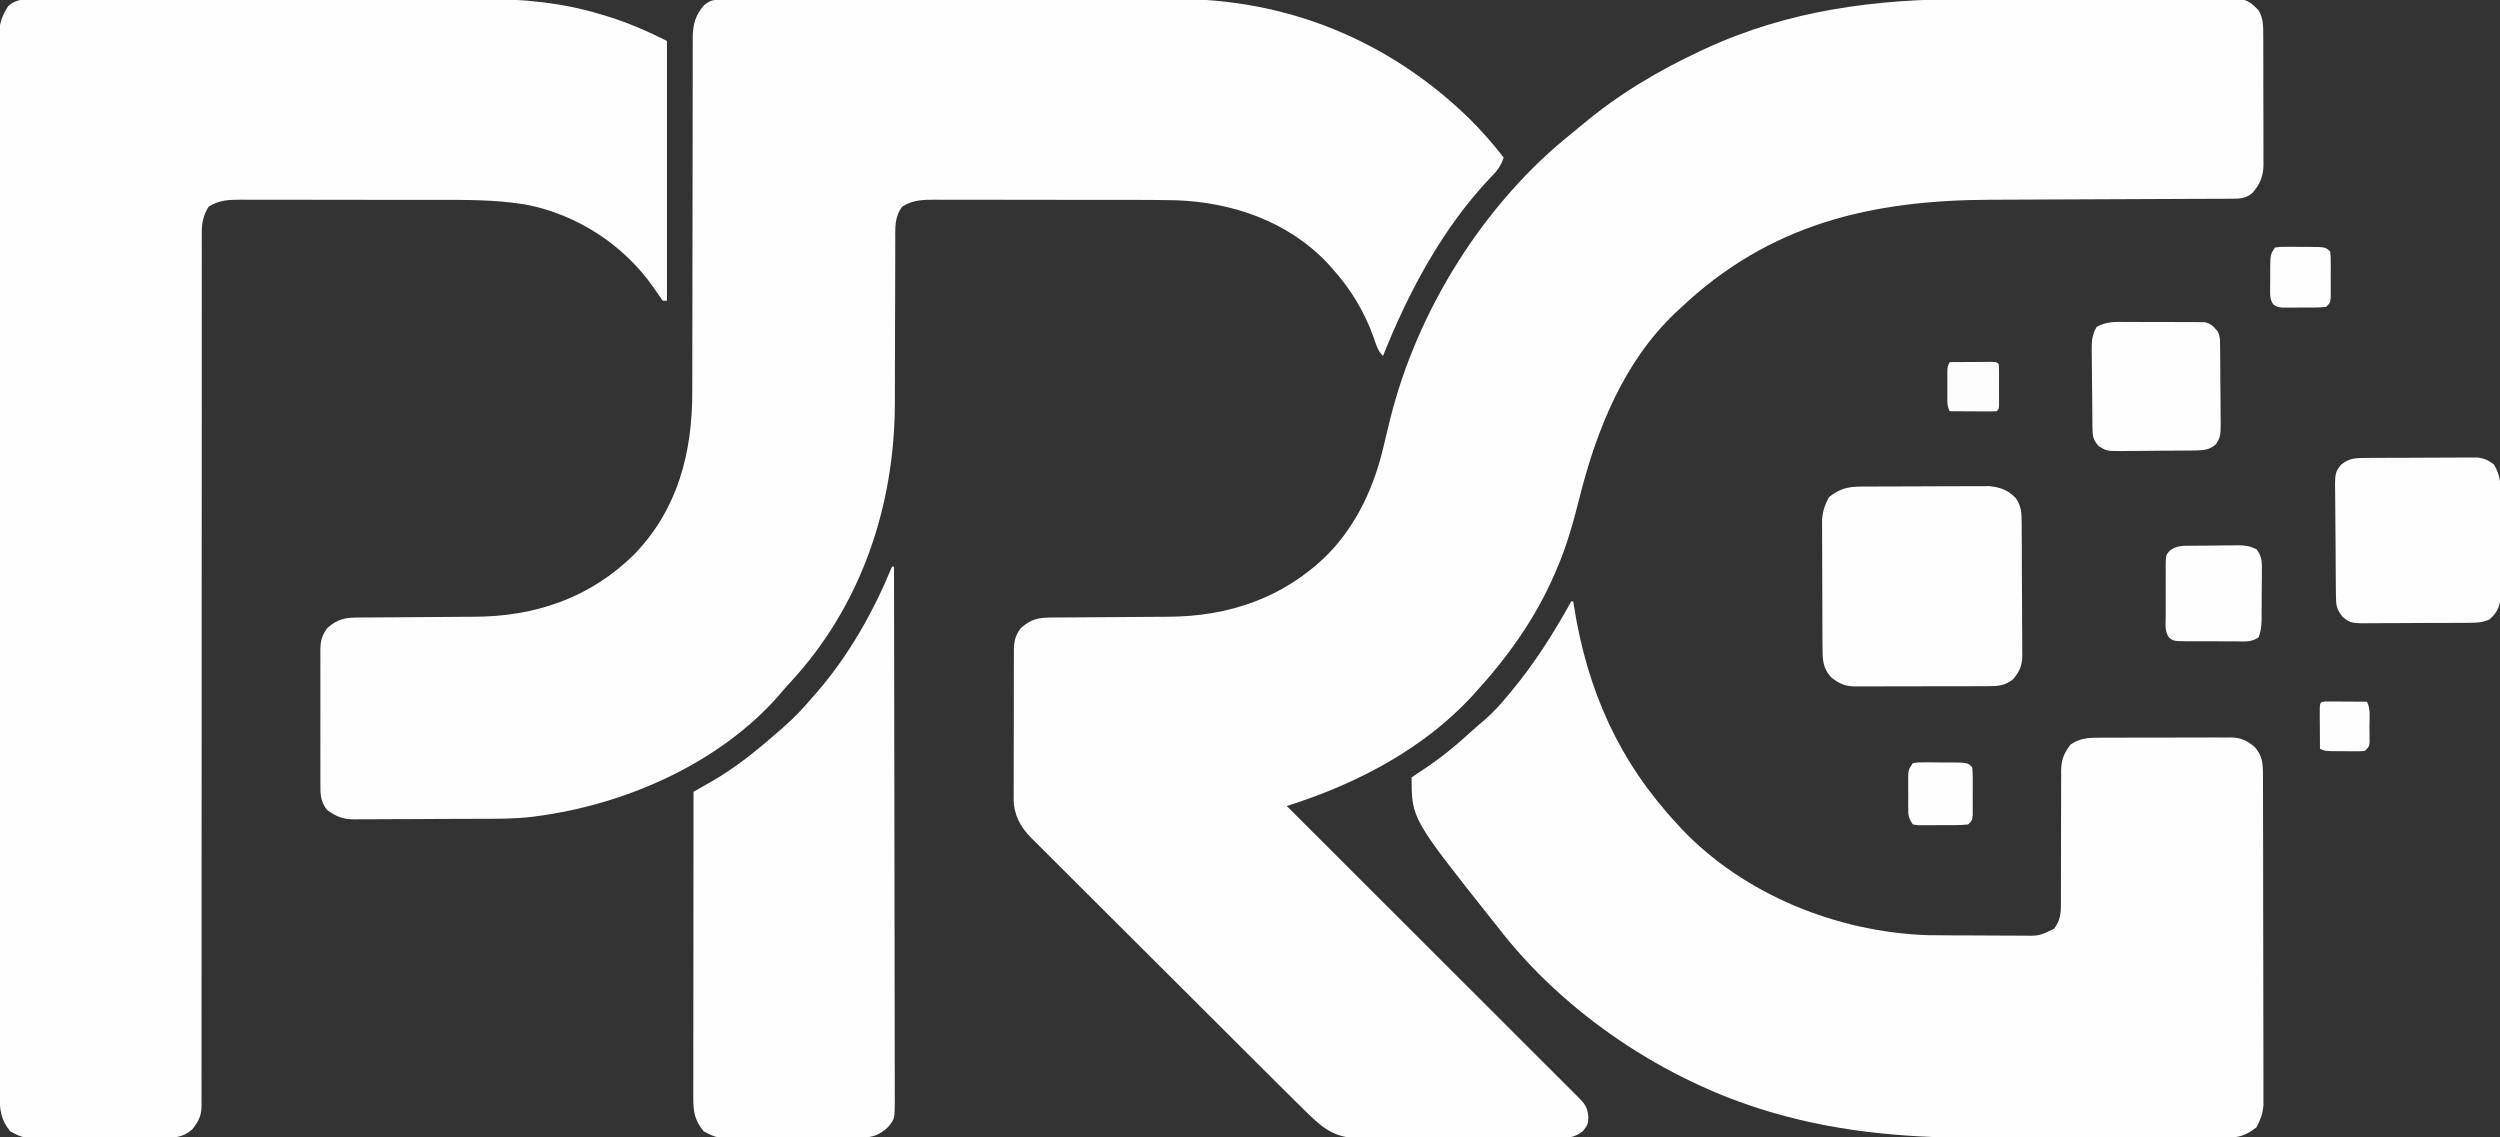 <?xml version="1.0" encoding="UTF-8"?>
<svg version="1.1" xmlns="http://www.w3.org/2000/svg" width="1222" height="556">
<rect width="100%" height="100%" fill="#333333" stroke="none"/>
<path d="M0 0 C3.796 0 7.591 -0.009 11.387 -0.017 C20.333 -0.036 29.279 -0.039 38.225 -0.032 C47.434 -0.025 56.644 -0.049 65.853 -0.085 C73.802 -0.116 81.75 -0.128 89.699 -0.124 C94.43 -0.122 99.16 -0.127 103.891 -0.152 C108.322 -0.174 112.752 -0.172 117.183 -0.152 C118.806 -0.148 120.429 -0.153 122.052 -0.168 C124.27 -0.186 126.485 -0.173 128.703 -0.153 C129.942 -0.153 131.181 -0.154 132.457 -0.155 C136.962 0.678 138.593 2.27 141.83 5.469 C144.136 9.455 144.121 13.418 144.105 17.918 C144.11 18.65 144.115 19.383 144.121 20.137 C144.134 22.549 144.133 24.96 144.131 27.371 C144.135 29.054 144.139 30.736 144.144 32.418 C144.152 35.941 144.151 39.464 144.146 42.987 C144.14 47.494 144.157 52.001 144.18 56.508 C144.195 59.981 144.196 63.455 144.193 66.928 C144.193 68.59 144.199 70.251 144.209 71.912 C144.221 74.239 144.214 76.564 144.203 78.89 C144.21 79.572 144.218 80.253 144.226 80.955 C144.164 86.627 142.517 90.519 138.83 94.781 C135.337 97.729 132.207 97.598 127.809 97.614 C126.55 97.62 125.29 97.627 123.992 97.635 C122.593 97.637 121.193 97.64 119.794 97.642 C118.322 97.649 116.85 97.655 115.378 97.663 C112.202 97.677 109.026 97.689 105.851 97.699 C100.808 97.714 95.765 97.738 90.722 97.764 C76.379 97.835 62.037 97.894 47.694 97.946 C39.776 97.974 31.858 98.01 23.94 98.052 C19.76 98.074 15.58 98.093 11.4 98.103 C-47.479 98.245 -97.386 109.825 -141.17 151.469 C-141.803 152.049 -142.435 152.629 -143.088 153.227 C-168.649 177.392 -181.921 211.002 -190.253 244.3 C-193.187 256.004 -196.369 267.368 -201.17 278.469 C-201.656 279.61 -201.656 279.61 -202.152 280.774 C-211.828 303.163 -225.553 322.143 -241.982 340.031 C-242.485 340.579 -242.987 341.127 -243.505 341.691 C-266.449 366.139 -297.312 382.558 -328.832 393.028 C-329.644 393.298 -330.456 393.568 -331.292 393.846 C-331.912 394.051 -332.531 394.257 -333.17 394.469 C-332.418 395.219 -331.667 395.97 -330.892 396.743 C-312.63 414.984 -294.37 433.227 -276.113 451.473 C-267.285 460.297 -258.455 469.12 -249.623 477.94 C-241.928 485.625 -234.234 493.313 -226.542 501.002 C-222.468 505.075 -218.392 509.148 -214.314 513.219 C-210.48 517.046 -206.648 520.876 -202.817 524.708 C-201.408 526.117 -199.997 527.526 -198.586 528.934 C-196.666 530.849 -194.749 532.767 -192.833 534.686 C-192.267 535.248 -191.702 535.81 -191.12 536.389 C-187.647 539.876 -186.284 541.303 -185.795 546.281 C-185.827 549.854 -186.118 550.403 -188.482 553.406 C-191.973 556.086 -194.417 556.593 -198.691 556.609 C-200.08 556.618 -200.08 556.618 -201.498 556.627 C-202.513 556.628 -203.527 556.629 -204.573 556.63 C-205.643 556.635 -206.713 556.64 -207.816 556.645 C-211.365 556.66 -214.914 556.666 -218.463 556.672 C-220.928 556.678 -223.393 556.683 -225.858 556.689 C-231.032 556.7 -236.207 556.706 -241.381 556.709 C-248.004 556.715 -254.627 556.739 -261.25 556.767 C-266.345 556.786 -271.44 556.791 -276.535 556.792 C-278.976 556.795 -281.418 556.803 -283.859 556.817 C-287.279 556.834 -290.699 556.832 -294.12 556.825 C-295.626 556.839 -295.626 556.839 -297.163 556.853 C-309.111 556.782 -314.72 552.742 -323.17 544.469 C-323.67 543.983 -324.17 543.496 -324.685 542.995 C-328.823 538.968 -332.914 534.893 -337.001 530.814 C-338.365 529.456 -339.73 528.099 -341.094 526.741 C-345.537 522.319 -349.975 517.892 -354.412 513.465 C-355.946 511.934 -357.481 510.404 -359.016 508.873 C-366.219 501.689 -373.42 494.502 -380.618 487.313 C-388.909 479.032 -397.208 470.759 -405.515 462.493 C-411.952 456.086 -418.381 449.671 -424.804 443.251 C-428.635 439.423 -432.468 435.598 -436.31 431.782 C-439.919 428.196 -443.518 424.601 -447.11 420.999 C-448.427 419.681 -449.748 418.367 -451.072 417.057 C-452.884 415.263 -454.683 413.457 -456.479 411.647 C-457.001 411.136 -457.524 410.624 -458.062 410.098 C-463.403 404.662 -466.595 398.834 -466.701 391.135 C-466.691 390.377 -466.681 389.618 -466.671 388.837 C-466.677 388.015 -466.682 387.193 -466.688 386.346 C-466.7 383.653 -466.684 380.962 -466.666 378.27 C-466.666 376.387 -466.667 374.505 -466.67 372.623 C-466.671 368.69 -466.659 364.757 -466.636 360.824 C-466.608 355.787 -466.611 350.75 -466.623 345.713 C-466.63 341.831 -466.622 337.949 -466.61 334.067 C-466.605 332.21 -466.605 330.352 -466.609 328.495 C-466.612 325.9 -466.595 323.307 -466.574 320.712 C-466.578 319.948 -466.583 319.184 -466.587 318.396 C-466.525 313.902 -465.919 311.052 -463.17 307.469 C-458.118 302.922 -454.333 302.321 -447.739 302.311 C-446.984 302.306 -446.229 302.301 -445.451 302.296 C-443.809 302.285 -442.168 302.276 -440.526 302.27 C-437.912 302.258 -435.299 302.238 -432.686 302.216 C-425.255 302.155 -417.823 302.101 -410.392 302.067 C-405.843 302.046 -401.294 302.011 -396.745 301.967 C-395.025 301.953 -393.305 301.944 -391.585 301.941 C-361.677 301.879 -334.682 292.771 -313.17 271.469 C-298.751 256.695 -290.255 237.856 -285.7 217.939 C-284.889 214.417 -284.026 210.908 -283.162 207.399 C-282.992 206.708 -282.822 206.017 -282.647 205.305 C-269.462 152.208 -236.85 99.9 -193.935 65.676 C-192.135 64.239 -190.352 62.779 -188.591 61.293 C-171.287 46.709 -151.645 35.018 -131.17 25.469 C-130.402 25.109 -129.635 24.75 -128.844 24.379 C-87.465 5.234 -45.028 -0.019 0 0 Z " fill="#FEFEFE" transform="translate(962.17,-0.469)"/>
<path d="M0 0 C1.279 -0.007 1.279 -0.007 2.583 -0.014 C3.525 -0.013 4.467 -0.013 5.438 -0.013 C6.435 -0.017 7.432 -0.02 8.459 -0.024 C11.821 -0.035 15.184 -0.039 18.547 -0.043 C20.95 -0.049 23.353 -0.056 25.756 -0.063 C32.991 -0.082 40.227 -0.093 47.462 -0.101 C50.878 -0.106 54.293 -0.111 57.708 -0.116 C69.08 -0.133 80.453 -0.148 91.825 -0.155 C94.779 -0.157 97.732 -0.159 100.685 -0.161 C101.786 -0.162 101.786 -0.162 102.909 -0.162 C114.746 -0.171 126.582 -0.196 138.418 -0.229 C150.598 -0.262 162.779 -0.28 174.96 -0.283 C181.786 -0.285 188.613 -0.293 195.44 -0.319 C201.884 -0.343 208.328 -0.347 214.772 -0.337 C217.117 -0.336 219.463 -0.342 221.808 -0.356 C276.801 -0.663 326.77 19.784 366.1 58.05 C372.178 64.067 377.705 70.371 382.951 77.134 C381.535 81.523 379.418 83.995 376.201 87.259 C353.006 111.724 336.353 143.04 323.951 174.134 C321.278 171.461 320.532 168.381 319.326 164.884 C314.686 152.073 308.107 141.299 298.951 131.134 C297.905 129.964 297.905 129.964 296.837 128.771 C277.525 108.329 250.332 99.014 222.773 98.02 C214.551 97.835 206.329 97.826 198.105 97.833 C195.259 97.834 192.413 97.829 189.567 97.824 C182.857 97.813 176.146 97.812 169.435 97.819 C162.534 97.825 155.634 97.812 148.733 97.791 C142.772 97.773 136.812 97.767 130.851 97.771 C127.306 97.772 123.761 97.77 120.216 97.756 C116.275 97.741 112.334 97.75 108.393 97.762 C107.231 97.754 106.069 97.747 104.872 97.739 C98.861 97.778 94.098 97.859 88.951 101.134 C85.178 106.145 85.527 111.461 85.566 117.472 C85.56 118.501 85.555 119.529 85.55 120.589 C85.54 122.82 85.537 125.051 85.54 127.283 C85.544 130.835 85.53 134.386 85.512 137.938 C85.475 145.503 85.461 153.069 85.451 160.634 C85.438 169.354 85.416 178.073 85.371 186.793 C85.357 190.254 85.361 193.715 85.366 197.177 C85.241 247.743 68.774 296.605 33.955 333.978 C32.093 335.981 30.333 338.04 28.576 340.134 C-0.723 373.504 -46.732 393.519 -90.049 399.134 C-90.68 399.221 -91.312 399.308 -91.962 399.398 C-101.062 400.485 -110.223 400.338 -119.374 400.373 C-120.293 400.377 -121.213 400.381 -122.161 400.385 C-127.019 400.406 -131.877 400.42 -136.735 400.429 C-141.739 400.44 -146.741 400.475 -151.745 400.515 C-155.61 400.541 -159.474 400.549 -163.339 400.553 C-165.184 400.558 -167.029 400.569 -168.873 400.588 C-171.453 400.612 -174.031 400.611 -176.611 400.604 C-177.742 400.623 -177.742 400.623 -178.895 400.643 C-184.365 400.59 -187.59 399.356 -192.049 396.134 C-195.384 392.184 -195.48 388.37 -195.438 383.394 C-195.443 382.631 -195.448 381.868 -195.453 381.081 C-195.467 378.567 -195.458 376.054 -195.448 373.54 C-195.45 371.788 -195.453 370.036 -195.457 368.284 C-195.461 364.616 -195.455 360.948 -195.44 357.279 C-195.423 352.582 -195.433 347.884 -195.451 343.187 C-195.462 339.57 -195.459 335.953 -195.451 332.336 C-195.449 330.604 -195.451 328.872 -195.458 327.141 C-195.466 324.718 -195.454 322.297 -195.438 319.874 C-195.444 319.162 -195.45 318.449 -195.456 317.714 C-195.4 313.34 -194.694 310.629 -192.049 307.134 C-186.998 302.588 -183.212 301.986 -176.619 301.977 C-175.864 301.971 -175.109 301.966 -174.331 301.961 C-172.689 301.95 -171.047 301.942 -169.406 301.935 C-166.792 301.923 -164.179 301.904 -161.566 301.882 C-154.134 301.82 -146.703 301.767 -139.271 301.733 C-134.722 301.712 -130.174 301.676 -125.625 301.632 C-123.905 301.618 -122.185 301.609 -120.465 301.606 C-90.525 301.544 -63.603 292.417 -42.049 271.134 C-20.619 248.981 -13.558 221.166 -13.665 191.161 C-13.66 189.21 -13.655 187.258 -13.648 185.307 C-13.637 181.139 -13.634 176.971 -13.639 172.803 C-13.646 166.208 -13.63 159.615 -13.61 153.021 C-13.569 137.848 -13.558 122.675 -13.547 107.502 C-13.536 93.561 -13.519 79.62 -13.479 65.68 C-13.46 59.127 -13.456 52.574 -13.464 46.021 C-13.465 41.95 -13.454 37.878 -13.44 33.807 C-13.436 31.922 -13.437 30.036 -13.444 28.151 C-13.452 25.575 -13.442 22.999 -13.428 20.423 C-13.438 19.309 -13.438 19.309 -13.449 18.172 C-13.382 12.053 -12.041 7.427 -7.987 2.759 C-5.178 0.403 -3.584 0.009 0 0 Z " fill="#FEFEFE" transform="translate(352.049,-0.134)"/>
<path d="M0 0 C0.999 -0.005 1.999 -0.011 3.028 -0.016 C6.382 -0.031 9.735 -0.023 13.088 -0.016 C15.492 -0.022 17.895 -0.029 20.299 -0.037 C26.157 -0.053 32.016 -0.055 37.874 -0.05 C42.648 -0.046 47.421 -0.047 52.194 -0.053 C53.215 -0.054 53.215 -0.054 54.256 -0.055 C55.638 -0.057 57.021 -0.058 58.404 -0.06 C71.38 -0.073 84.356 -0.068 97.332 -0.056 C109.149 -0.047 120.965 -0.059 132.782 -0.083 C144.949 -0.108 157.116 -0.117 169.283 -0.111 C176.1 -0.107 182.916 -0.109 189.733 -0.127 C196.165 -0.143 202.596 -0.138 209.028 -0.12 C211.369 -0.116 213.709 -0.119 216.05 -0.13 C236.176 -0.214 256.28 1.626 275.589 7.638 C277.044 8.074 277.044 8.074 278.527 8.519 C288.457 11.604 297.861 15.742 307.152 20.388 C307.152 62.298 307.152 104.208 307.152 147.388 C306.492 147.388 305.832 147.388 305.152 147.388 C303.603 145.312 302.153 143.225 300.714 141.075 C286.186 120.166 263.278 105.201 238.152 100.388 C223.249 97.888 208.27 98.075 193.206 98.086 C190.335 98.087 187.465 98.082 184.594 98.077 C177.824 98.066 171.054 98.066 164.285 98.072 C157.322 98.078 150.359 98.066 143.397 98.044 C137.385 98.027 131.374 98.021 125.362 98.024 C121.786 98.026 118.21 98.023 114.633 98.009 C110.656 97.994 106.679 98.004 102.702 98.015 C100.943 98.004 100.943 98.004 99.147 97.992 C93.116 98.031 88.315 98.094 83.152 101.388 C80.318 105.904 79.722 109.748 79.778 114.965 C79.774 115.712 79.77 116.458 79.766 117.227 C79.757 119.73 79.768 122.232 79.78 124.735 C79.778 126.547 79.774 128.358 79.769 130.17 C79.758 135.15 79.767 140.13 79.778 145.11 C79.787 150.481 79.778 155.851 79.772 161.221 C79.762 170.527 79.764 179.833 79.772 189.14 C79.783 202.601 79.774 216.063 79.759 229.525 C79.735 251.374 79.722 273.223 79.718 295.072 C79.718 296.38 79.718 297.688 79.717 299.035 C79.715 313.631 79.714 328.226 79.715 342.822 C79.716 348.116 79.716 353.41 79.716 358.704 C79.716 360.01 79.716 361.316 79.716 362.662 C79.717 384.429 79.702 406.195 79.675 427.962 C79.659 441.393 79.657 454.824 79.672 468.255 C79.682 477.454 79.677 486.653 79.661 495.852 C79.652 501.163 79.65 506.474 79.666 511.785 C79.68 516.645 79.675 521.504 79.656 526.363 C79.653 528.124 79.656 529.884 79.666 531.644 C79.68 534.033 79.669 536.421 79.651 538.81 C79.666 539.84 79.666 539.84 79.681 540.891 C79.607 545.811 78.178 548.572 75.152 552.388 C70.53 556.576 66.199 556.516 60.124 556.549 C59.424 556.554 58.724 556.559 58.003 556.564 C55.693 556.578 53.384 556.585 51.074 556.591 C49.462 556.597 47.85 556.602 46.238 556.608 C42.859 556.619 39.48 556.624 36.101 556.628 C31.786 556.633 27.471 556.657 23.156 556.686 C19.825 556.705 16.495 556.71 13.164 556.711 C11.575 556.714 9.985 556.722 8.395 556.735 C-7.367 556.857 -7.367 556.857 -13.848 553.388 C-18.541 547.612 -18.995 542.913 -18.982 535.717 C-18.985 534.816 -18.987 533.915 -18.989 532.987 C-18.996 529.94 -18.996 526.893 -18.995 523.846 C-18.999 521.651 -19.002 519.455 -19.006 517.26 C-19.016 511.205 -19.02 505.15 -19.023 499.095 C-19.026 493.243 -19.034 487.39 -19.042 481.538 C-19.063 465.854 -19.074 450.169 -19.082 434.485 C-19.087 427.067 -19.092 419.649 -19.097 412.231 C-19.115 386.845 -19.13 361.459 -19.137 336.072 C-19.138 334.478 -19.138 332.884 -19.139 331.29 C-19.139 330.499 -19.139 329.709 -19.14 328.894 C-19.141 324.889 -19.142 320.884 -19.143 316.879 C-19.143 316.084 -19.144 315.289 -19.144 314.47 C-19.152 288.694 -19.175 262.919 -19.208 237.143 C-19.242 209.9 -19.262 182.656 -19.265 155.413 C-19.266 152.423 -19.266 149.433 -19.267 146.443 C-19.267 145.707 -19.267 144.97 -19.267 144.212 C-19.269 132.357 -19.285 120.503 -19.305 108.648 C-19.326 96.735 -19.331 84.822 -19.322 72.909 C-19.317 66.453 -19.319 59.998 -19.338 53.542 C-19.356 47.634 -19.355 41.727 -19.339 35.82 C-19.337 33.68 -19.341 31.541 -19.353 29.402 C-19.368 26.497 -19.359 23.593 -19.343 20.688 C-19.353 19.854 -19.364 19.021 -19.374 18.163 C-19.307 12.466 -18.001 8.168 -14.848 3.388 C-10.564 -0.578 -5.528 -0.036 0 0 Z " fill="#FEFEFE" transform="translate(18.848,-0.388)"/>
<path d="M0 0 C0.33 0 0.66 0 1 0 C1.104 0.677 1.209 1.353 1.316 2.05 C7.911 43.619 23.302 78.224 52 109 C53.087 110.185 53.087 110.185 54.195 111.395 C84.757 143.459 130.344 161.644 174.212 163.107 C177.731 163.164 181.249 163.191 184.77 163.203 C186.049 163.209 187.329 163.215 188.648 163.22 C191.334 163.23 194.021 163.237 196.708 163.24 C200.138 163.246 203.569 163.27 206.999 163.298 C210.298 163.321 213.596 163.323 216.895 163.328 C218.12 163.34 219.345 163.353 220.607 163.366 C228.789 163.477 228.789 163.477 236 160 C239.113 155.908 239.424 152.361 239.369 147.383 C239.373 146.633 239.376 145.883 239.38 145.11 C239.387 143.487 239.386 141.863 239.38 140.24 C239.371 137.667 239.381 135.094 239.397 132.521 C239.437 125.207 239.438 117.893 239.436 110.579 C239.436 106.099 239.455 101.619 239.485 97.14 C239.496 94.612 239.484 92.085 239.471 89.557 C239.48 87.997 239.49 86.436 239.502 84.875 C239.492 84.179 239.482 83.483 239.472 82.765 C239.551 77.331 240.848 74.296 244 70 C248.43 66.937 252.5 66.562 257.746 66.596 C258.874 66.586 258.874 66.586 260.025 66.575 C262.496 66.557 264.966 66.561 267.438 66.566 C269.163 66.562 270.889 66.557 272.615 66.551 C276.226 66.542 279.837 66.544 283.448 66.554 C288.069 66.565 292.688 66.545 297.308 66.516 C300.87 66.498 304.432 66.498 307.994 66.504 C309.697 66.504 311.401 66.498 313.104 66.485 C315.488 66.47 317.87 66.481 320.254 66.498 C320.952 66.489 321.651 66.479 322.37 66.469 C327.349 66.544 330.143 67.923 334 71 C337.875 75.409 338.127 79.095 338.14 84.843 C338.145 85.893 338.145 85.893 338.149 86.965 C338.158 89.316 338.16 91.667 338.161 94.019 C338.166 95.702 338.171 97.386 338.176 99.069 C338.189 103.648 338.196 108.227 338.2 112.805 C338.203 115.666 338.207 118.527 338.212 121.387 C338.225 130.338 338.235 139.288 338.239 148.238 C338.243 158.57 338.261 168.901 338.29 179.233 C338.312 187.218 338.322 195.204 338.323 203.19 C338.324 207.959 338.33 212.728 338.348 217.498 C338.364 221.986 338.366 226.474 338.358 230.962 C338.357 232.607 338.361 234.252 338.371 235.897 C338.384 238.148 338.378 240.398 338.367 242.649 C338.369 243.907 338.37 245.165 338.372 246.461 C337.93 250.666 336.953 253.258 335 257 C329.974 260.979 326.277 262.124 319.968 262.134 C318.705 262.138 317.443 262.142 316.143 262.147 C314.74 262.146 313.338 262.146 311.935 262.145 C310.46 262.148 308.984 262.152 307.509 262.155 C303.491 262.164 299.473 262.167 295.455 262.167 C292.934 262.168 290.413 262.17 287.892 262.173 C279.063 262.182 270.235 262.186 261.406 262.185 C253.237 262.185 245.069 262.195 236.901 262.211 C229.852 262.224 222.804 262.229 215.755 262.229 C211.563 262.229 207.37 262.231 203.177 262.242 C167.573 262.327 133.377 260.001 99 250 C98.225 249.776 97.451 249.552 96.652 249.322 C45.892 234.338 -3.725 201.162 -36 159 C-36.988 157.762 -37.978 156.525 -38.969 155.289 C-78 106.084 -78 106.084 -78 86 C-76.256 84.724 -74.452 83.53 -72.625 82.375 C-63.878 76.677 -56.076 70.191 -48.379 63.156 C-46.225 61.204 -44.03 59.317 -41.812 57.438 C-37.804 53.923 -34.387 50.11 -31 46 C-30.572 45.49 -30.144 44.979 -29.703 44.454 C-18.147 30.64 -8.706 15.74 0 0 Z " fill="#FEFEFE" transform="translate(768,294)"/>
<path d="M0 0 C0.33 0 0.66 0 1 0 C1.069 34.184 1.122 68.368 1.153 102.552 C1.157 106.586 1.161 110.62 1.165 114.655 C1.166 115.458 1.166 116.261 1.167 117.088 C1.18 130.099 1.204 143.109 1.231 156.12 C1.259 169.466 1.276 182.813 1.282 196.16 C1.286 204.398 1.299 212.635 1.324 220.873 C1.34 226.519 1.344 232.166 1.341 237.812 C1.339 241.072 1.343 244.331 1.358 247.59 C1.372 251.122 1.369 254.654 1.361 258.186 C1.37 259.219 1.378 260.251 1.387 261.314 C1.333 269.982 1.333 269.982 -2 274 C-7.264 278.859 -11.003 279.123 -18.028 279.161 C-18.728 279.166 -19.428 279.171 -20.149 279.176 C-22.459 279.191 -24.768 279.198 -27.078 279.203 C-28.69 279.209 -30.302 279.215 -31.914 279.22 C-35.293 279.231 -38.672 279.237 -42.051 279.24 C-46.366 279.246 -50.681 279.27 -54.996 279.298 C-58.327 279.317 -61.657 279.322 -64.987 279.324 C-66.577 279.327 -68.167 279.335 -69.757 279.348 C-85.504 279.469 -85.504 279.469 -92 276 C-96.48 270.601 -97.126 266.433 -97.12 259.597 C-97.122 258.279 -97.123 256.96 -97.124 255.602 C-97.121 254.143 -97.117 252.685 -97.114 251.226 C-97.113 249.688 -97.113 248.151 -97.114 246.613 C-97.114 242.44 -97.108 238.267 -97.101 234.093 C-97.095 229.732 -97.095 225.37 -97.093 221.009 C-97.09 212.75 -97.082 204.491 -97.072 196.232 C-97.061 186.83 -97.055 177.427 -97.05 168.025 C-97.04 148.683 -97.022 129.342 -97 110 C-96.035 109.452 -95.071 108.905 -94.077 108.341 C-92.801 107.614 -91.525 106.888 -90.248 106.161 C-89.614 105.801 -88.979 105.442 -88.326 105.071 C-76.538 98.354 -66.17 89.92 -56 81 C-55.08 80.203 -54.159 79.407 -53.211 78.586 C-48.029 74.03 -43.41 69.297 -39 64 C-37.896 62.745 -37.896 62.745 -36.77 61.465 C-21.035 43.279 -9.123 22.174 0 0 Z " fill="#FEFEFE" transform="translate(436,277)"/>
<path d="M0 0 C0.701 -0.005 1.402 -0.01 2.125 -0.015 C4.445 -0.03 6.765 -0.036 9.085 -0.042 C10.701 -0.048 12.316 -0.054 13.932 -0.059 C17.321 -0.07 20.711 -0.076 24.1 -0.079 C28.432 -0.085 32.764 -0.109 37.096 -0.137 C40.435 -0.156 43.774 -0.161 47.113 -0.162 C48.709 -0.165 50.305 -0.173 51.902 -0.187 C54.142 -0.204 56.381 -0.202 58.621 -0.195 C59.893 -0.199 61.166 -0.203 62.476 -0.206 C67.8 0.338 71.72 1.705 75.444 5.724 C78.14 9.767 78.228 12.704 78.246 17.453 C78.253 18.205 78.259 18.956 78.266 19.73 C78.286 22.223 78.298 24.715 78.308 27.208 C78.312 28.059 78.316 28.91 78.32 29.787 C78.341 34.294 78.355 38.801 78.365 43.308 C78.376 47.959 78.41 52.611 78.45 57.262 C78.476 60.841 78.484 64.42 78.488 68 C78.493 69.714 78.504 71.428 78.523 73.143 C78.547 75.546 78.546 77.948 78.539 80.352 C78.552 81.056 78.565 81.761 78.578 82.487 C78.525 87.503 77.292 90.351 74.069 94.161 C70.087 97.402 66.395 97.597 61.437 97.565 C60.685 97.572 59.933 97.579 59.158 97.586 C56.682 97.604 54.206 97.6 51.729 97.595 C50.002 97.599 48.275 97.605 46.548 97.611 C42.931 97.62 39.314 97.617 35.697 97.607 C31.068 97.596 26.441 97.616 21.813 97.645 C18.247 97.663 14.68 97.663 11.114 97.657 C9.408 97.657 7.702 97.663 5.996 97.676 C3.607 97.691 1.22 97.68 -1.169 97.663 C-1.869 97.673 -2.569 97.682 -3.29 97.692 C-8.274 97.618 -11.067 96.239 -14.931 93.161 C-19.123 88.535 -19.059 84.198 -19.092 78.117 C-19.097 77.416 -19.102 76.714 -19.107 75.992 C-19.121 73.677 -19.128 71.362 -19.134 69.048 C-19.14 67.434 -19.145 65.819 -19.151 64.205 C-19.162 60.822 -19.167 57.438 -19.171 54.055 C-19.176 49.731 -19.2 45.407 -19.229 41.083 C-19.248 37.748 -19.253 34.414 -19.254 31.079 C-19.257 29.485 -19.265 27.892 -19.278 26.298 C-19.296 24.063 -19.294 21.829 -19.287 19.594 C-19.291 18.324 -19.294 17.055 -19.298 15.747 C-18.864 11.51 -17.9 8.927 -15.931 5.161 C-10.578 0.924 -6.71 0.036 0 0 Z " fill="#FEFEFE" transform="translate(909.931,237.839)"/>
<path d="M0 0 C1.265 -0.01 2.53 -0.019 3.833 -0.029 C5.216 -0.034 6.598 -0.038 7.981 -0.042 C9.4 -0.048 10.818 -0.054 12.237 -0.059 C15.211 -0.07 18.185 -0.076 21.159 -0.079 C24.965 -0.085 28.77 -0.109 32.575 -0.137 C35.505 -0.156 38.436 -0.161 41.367 -0.162 C42.769 -0.165 44.172 -0.173 45.574 -0.187 C47.539 -0.204 49.504 -0.2 51.469 -0.195 C52.586 -0.199 53.702 -0.203 54.853 -0.206 C58.272 0.211 60.12 1.109 62.864 3.161 C66.932 9.587 66.297 16.579 66.262 23.978 C66.264 25.321 66.267 26.664 66.271 28.007 C66.275 30.812 66.269 33.617 66.255 36.422 C66.238 40.005 66.248 43.588 66.266 47.171 C66.276 49.941 66.273 52.711 66.265 55.481 C66.262 57.441 66.271 59.401 66.281 61.36 C66.266 63.158 66.266 63.158 66.252 64.991 C66.25 66.041 66.247 67.09 66.245 68.171 C65.65 72.837 64.266 76.026 60.579 79.01 C57.348 80.38 54.932 80.555 51.425 80.581 C50.143 80.597 48.861 80.613 47.541 80.629 C46.15 80.631 44.759 80.631 43.368 80.63 C41.932 80.637 40.496 80.645 39.06 80.653 C36.055 80.666 33.05 80.668 30.045 80.662 C26.204 80.656 22.364 80.687 18.522 80.727 C15.558 80.753 12.594 80.756 9.63 80.752 C8.214 80.754 6.799 80.764 5.383 80.781 C-7.052 80.921 -7.052 80.921 -10.988 77.749 C-14.194 73.887 -14.274 71.941 -14.329 66.971 C-14.345 65.669 -14.361 64.367 -14.378 63.026 C-14.389 61.597 -14.4 60.168 -14.41 58.739 C-14.415 58.02 -14.42 57.302 -14.426 56.561 C-14.453 52.755 -14.472 48.948 -14.486 45.142 C-14.5 41.995 -14.527 38.849 -14.568 35.702 C-14.618 31.9 -14.642 28.099 -14.65 24.297 C-14.656 22.85 -14.671 21.404 -14.695 19.957 C-14.895 7.221 -14.895 7.221 -11.791 3.289 C-7.826 0.111 -4.936 0.03 0 0 Z " fill="#FEFEFE" transform="translate(1156.136,223.839)"/>
<path d="M0 0 C1.138 -0.002 2.275 -0.005 3.447 -0.007 C5.849 -0.006 8.25 0.007 10.652 0.032 C14.33 0.066 18.007 0.053 21.686 0.033 C24.02 0.04 26.354 0.05 28.688 0.062 C29.789 0.058 30.89 0.053 32.024 0.047 C33.561 0.071 33.561 0.071 35.129 0.095 C36.029 0.102 36.929 0.108 37.856 0.114 C41.033 0.789 42.229 2.167 44.277 4.629 C45.492 7.058 45.424 8.652 45.454 11.366 C45.474 12.844 45.474 12.844 45.493 14.351 C45.501 15.418 45.508 16.486 45.516 17.586 C45.524 18.681 45.532 19.776 45.54 20.904 C45.554 23.225 45.565 25.546 45.573 27.867 C45.59 31.417 45.634 34.965 45.678 38.514 C45.688 40.767 45.696 43.02 45.703 45.273 C45.721 46.335 45.738 47.397 45.756 48.49 C45.735 55.847 45.735 55.847 43.438 59.776 C40.226 62.53 37.598 62.759 33.518 62.806 C32.071 62.825 32.071 62.825 30.595 62.845 C29.034 62.856 29.034 62.856 27.441 62.867 C26.37 62.875 25.298 62.883 24.194 62.892 C21.927 62.905 19.659 62.916 17.391 62.924 C13.923 62.941 10.456 62.985 6.988 63.029 C4.785 63.039 2.582 63.048 0.379 63.055 C-0.658 63.072 -1.694 63.09 -2.762 63.108 C-9.97 63.086 -9.97 63.086 -13.854 60.727 C-16.626 57.614 -16.856 55.88 -16.916 51.8 C-16.932 50.795 -16.948 49.79 -16.964 48.755 C-17.009 44.158 -17.05 39.561 -17.073 34.963 C-17.089 32.537 -17.117 30.111 -17.155 27.686 C-17.21 24.191 -17.231 20.698 -17.246 17.203 C-17.269 16.12 -17.291 15.036 -17.315 13.92 C-17.302 9.378 -17.183 6.443 -14.923 2.445 C-10.038 -0.327 -5.526 -0.067 0 0 Z " fill="#FEFEFE" transform="translate(1039.723,157.371)"/>
<path d="M0 0 C0.784 -0.008 1.569 -0.016 2.377 -0.024 C4.039 -0.038 5.701 -0.049 7.363 -0.057 C9.898 -0.074 12.432 -0.118 14.967 -0.162 C16.582 -0.172 18.197 -0.181 19.812 -0.188 C20.568 -0.205 21.323 -0.223 22.102 -0.241 C25.566 -0.226 27.977 0.174 31.087 1.73 C33.928 5.26 33.788 8.462 33.699 12.801 C33.699 13.629 33.699 14.457 33.699 15.311 C33.694 17.059 33.676 18.808 33.647 20.556 C33.606 23.229 33.606 25.9 33.613 28.574 C33.603 30.275 33.59 31.975 33.574 33.676 C33.574 34.474 33.574 35.272 33.574 36.094 C33.508 39.186 33.257 41.848 32.135 44.742 C28.808 47.195 25.138 46.787 21.168 46.734 C19.853 46.737 19.853 46.737 18.512 46.739 C16.659 46.737 14.807 46.726 12.954 46.705 C10.116 46.676 7.28 46.684 4.441 46.697 C2.642 46.691 0.842 46.683 -0.957 46.672 C-1.807 46.675 -2.657 46.678 -3.533 46.681 C-9.427 46.586 -9.427 46.586 -11.618 44.955 C-13.873 41.922 -13.32 38.157 -13.293 34.52 C-13.297 33.238 -13.297 33.238 -13.302 31.931 C-13.304 30.125 -13.298 28.32 -13.286 26.514 C-13.27 23.749 -13.285 20.984 -13.305 18.219 C-13.303 16.465 -13.299 14.711 -13.293 12.957 C-13.299 12.129 -13.305 11.301 -13.311 10.447 C-13.24 4.653 -13.24 4.653 -11.495 2.559 C-7.956 -0.361 -4.384 0.043 0 0 Z " fill="#FEFEFE" transform="translate(1071.895,266.762)"/>
<path d="M0 0 C2.674 -0.372 2.674 -0.372 6.031 -0.363 C7.234 -0.363 8.437 -0.362 9.676 -0.361 C11.569 -0.337 11.569 -0.337 13.5 -0.312 C15.393 -0.317 15.393 -0.317 17.324 -0.322 C26.733 -0.267 26.733 -0.267 29 2 C29.259 4.582 29.259 4.582 29.266 7.812 C29.269 9.549 29.269 9.549 29.273 11.32 C29.266 12.535 29.258 13.749 29.25 15 C29.258 16.214 29.265 17.429 29.273 18.68 C29.271 19.837 29.268 20.995 29.266 22.188 C29.263 23.254 29.261 24.32 29.259 25.418 C29 28 29 28 27 30 C22.517 30.46 18.003 30.324 13.5 30.312 C11.607 30.337 11.607 30.337 9.676 30.361 C8.473 30.362 7.27 30.363 6.031 30.363 C4.369 30.368 4.369 30.368 2.674 30.372 C1.791 30.249 0.909 30.127 0 30 C-2.238 26.643 -2.257 25.489 -2.266 21.562 C-2.268 20.503 -2.271 19.443 -2.273 18.352 C-2.266 17.246 -2.258 16.14 -2.25 15 C-2.258 13.894 -2.265 12.788 -2.273 11.648 C-2.271 10.589 -2.268 9.529 -2.266 8.438 C-2.263 7.467 -2.261 6.496 -2.259 5.496 C-2 3 -2 3 0 0 Z " fill="#FEFEFE" transform="translate(935,373)"/>
<path d="M0 0 C2.49 -0.372 2.49 -0.372 5.594 -0.363 C6.706 -0.363 7.819 -0.362 8.965 -0.361 C10.131 -0.345 11.298 -0.329 12.5 -0.312 C14.25 -0.317 14.25 -0.317 16.035 -0.322 C24.733 -0.267 24.733 -0.267 27 2 C27.259 4.49 27.259 4.49 27.266 7.594 C27.269 9.262 27.269 9.262 27.273 10.965 C27.266 12.131 27.258 13.298 27.25 14.5 C27.258 15.667 27.265 16.833 27.273 18.035 C27.271 19.148 27.268 20.26 27.266 21.406 C27.263 22.43 27.261 23.455 27.259 24.51 C27 27 27 27 25 29 C21.04 29.457 17.046 29.324 13.062 29.312 C11.397 29.337 11.397 29.337 9.697 29.361 C8.633 29.362 7.569 29.363 6.473 29.363 C5.496 29.366 4.519 29.369 3.512 29.372 C1 29 1 29 -0.819 27.803 C-2.416 25.365 -2.373 23.685 -2.363 20.781 C-2.363 19.767 -2.362 18.752 -2.361 17.707 C-2.345 16.649 -2.329 15.59 -2.312 14.5 C-2.316 13.442 -2.319 12.383 -2.322 11.293 C-2.267 3.401 -2.267 3.401 0 0 Z " fill="#FEFEFE" transform="translate(1112,121)"/>
<path d="M0 0 C3.812 -0.029 7.625 -0.047 11.438 -0.062 C12.526 -0.071 13.615 -0.079 14.736 -0.088 C15.771 -0.091 16.805 -0.094 17.871 -0.098 C18.829 -0.103 19.788 -0.108 20.775 -0.114 C23 0 23 0 24 1 C24.099 2.623 24.131 4.249 24.133 5.875 C24.135 7.352 24.135 7.352 24.137 8.859 C24.133 9.896 24.129 10.932 24.125 12 C24.131 13.555 24.131 13.555 24.137 15.141 C24.135 16.125 24.134 17.11 24.133 18.125 C24.132 19.035 24.131 19.945 24.129 20.883 C24 23 24 23 23 24 C21.292 24.087 19.581 24.107 17.871 24.098 C16.319 24.093 16.319 24.093 14.736 24.088 C13.648 24.08 12.559 24.071 11.438 24.062 C9.799 24.056 9.799 24.056 8.127 24.049 C5.418 24.037 2.709 24.021 0 24 C-1.188 21.624 -1.129 20.149 -1.133 17.5 C-1.134 16.613 -1.135 15.726 -1.137 14.812 C-1.133 13.884 -1.129 12.956 -1.125 12 C-1.129 11.072 -1.133 10.144 -1.137 9.188 C-1.135 8.301 -1.134 7.414 -1.133 6.5 C-1.132 5.685 -1.131 4.871 -1.129 4.031 C-1 2 -1 2 0 0 Z " fill="#FDFDFD" transform="translate(953,177)"/>
<path d="M0 0 C0.916 0.005 1.833 0.01 2.777 0.016 C3.766 0.019 4.756 0.022 5.775 0.026 C6.816 0.034 7.857 0.042 8.929 0.051 C10.497 0.058 10.497 0.058 12.095 0.065 C14.686 0.077 17.276 0.093 19.867 0.114 C21.694 3.767 21.052 8.092 21.054 12.114 C21.067 13.042 21.079 13.97 21.092 14.926 C21.094 16.256 21.094 16.256 21.097 17.614 C21.102 18.428 21.106 19.243 21.11 20.082 C20.867 22.114 20.867 22.114 18.867 24.114 C16.836 24.356 16.836 24.356 14.367 24.344 C13.037 24.341 13.037 24.341 11.679 24.338 C10.287 24.32 10.287 24.32 8.867 24.301 C7.939 24.3 7.011 24.3 6.054 24.299 C-0.852 24.254 -0.852 24.254 -3.133 23.114 C-3.162 19.468 -3.18 15.822 -3.196 12.176 C-3.204 11.135 -3.212 10.094 -3.221 9.022 C-3.226 7.538 -3.226 7.538 -3.231 6.024 C-3.236 5.107 -3.241 4.191 -3.247 3.247 C-3.093 0.359 -2.888 0.154 0 0 Z " fill="#FEFEFE" transform="translate(1137.133,342.886)"/>
</svg>
